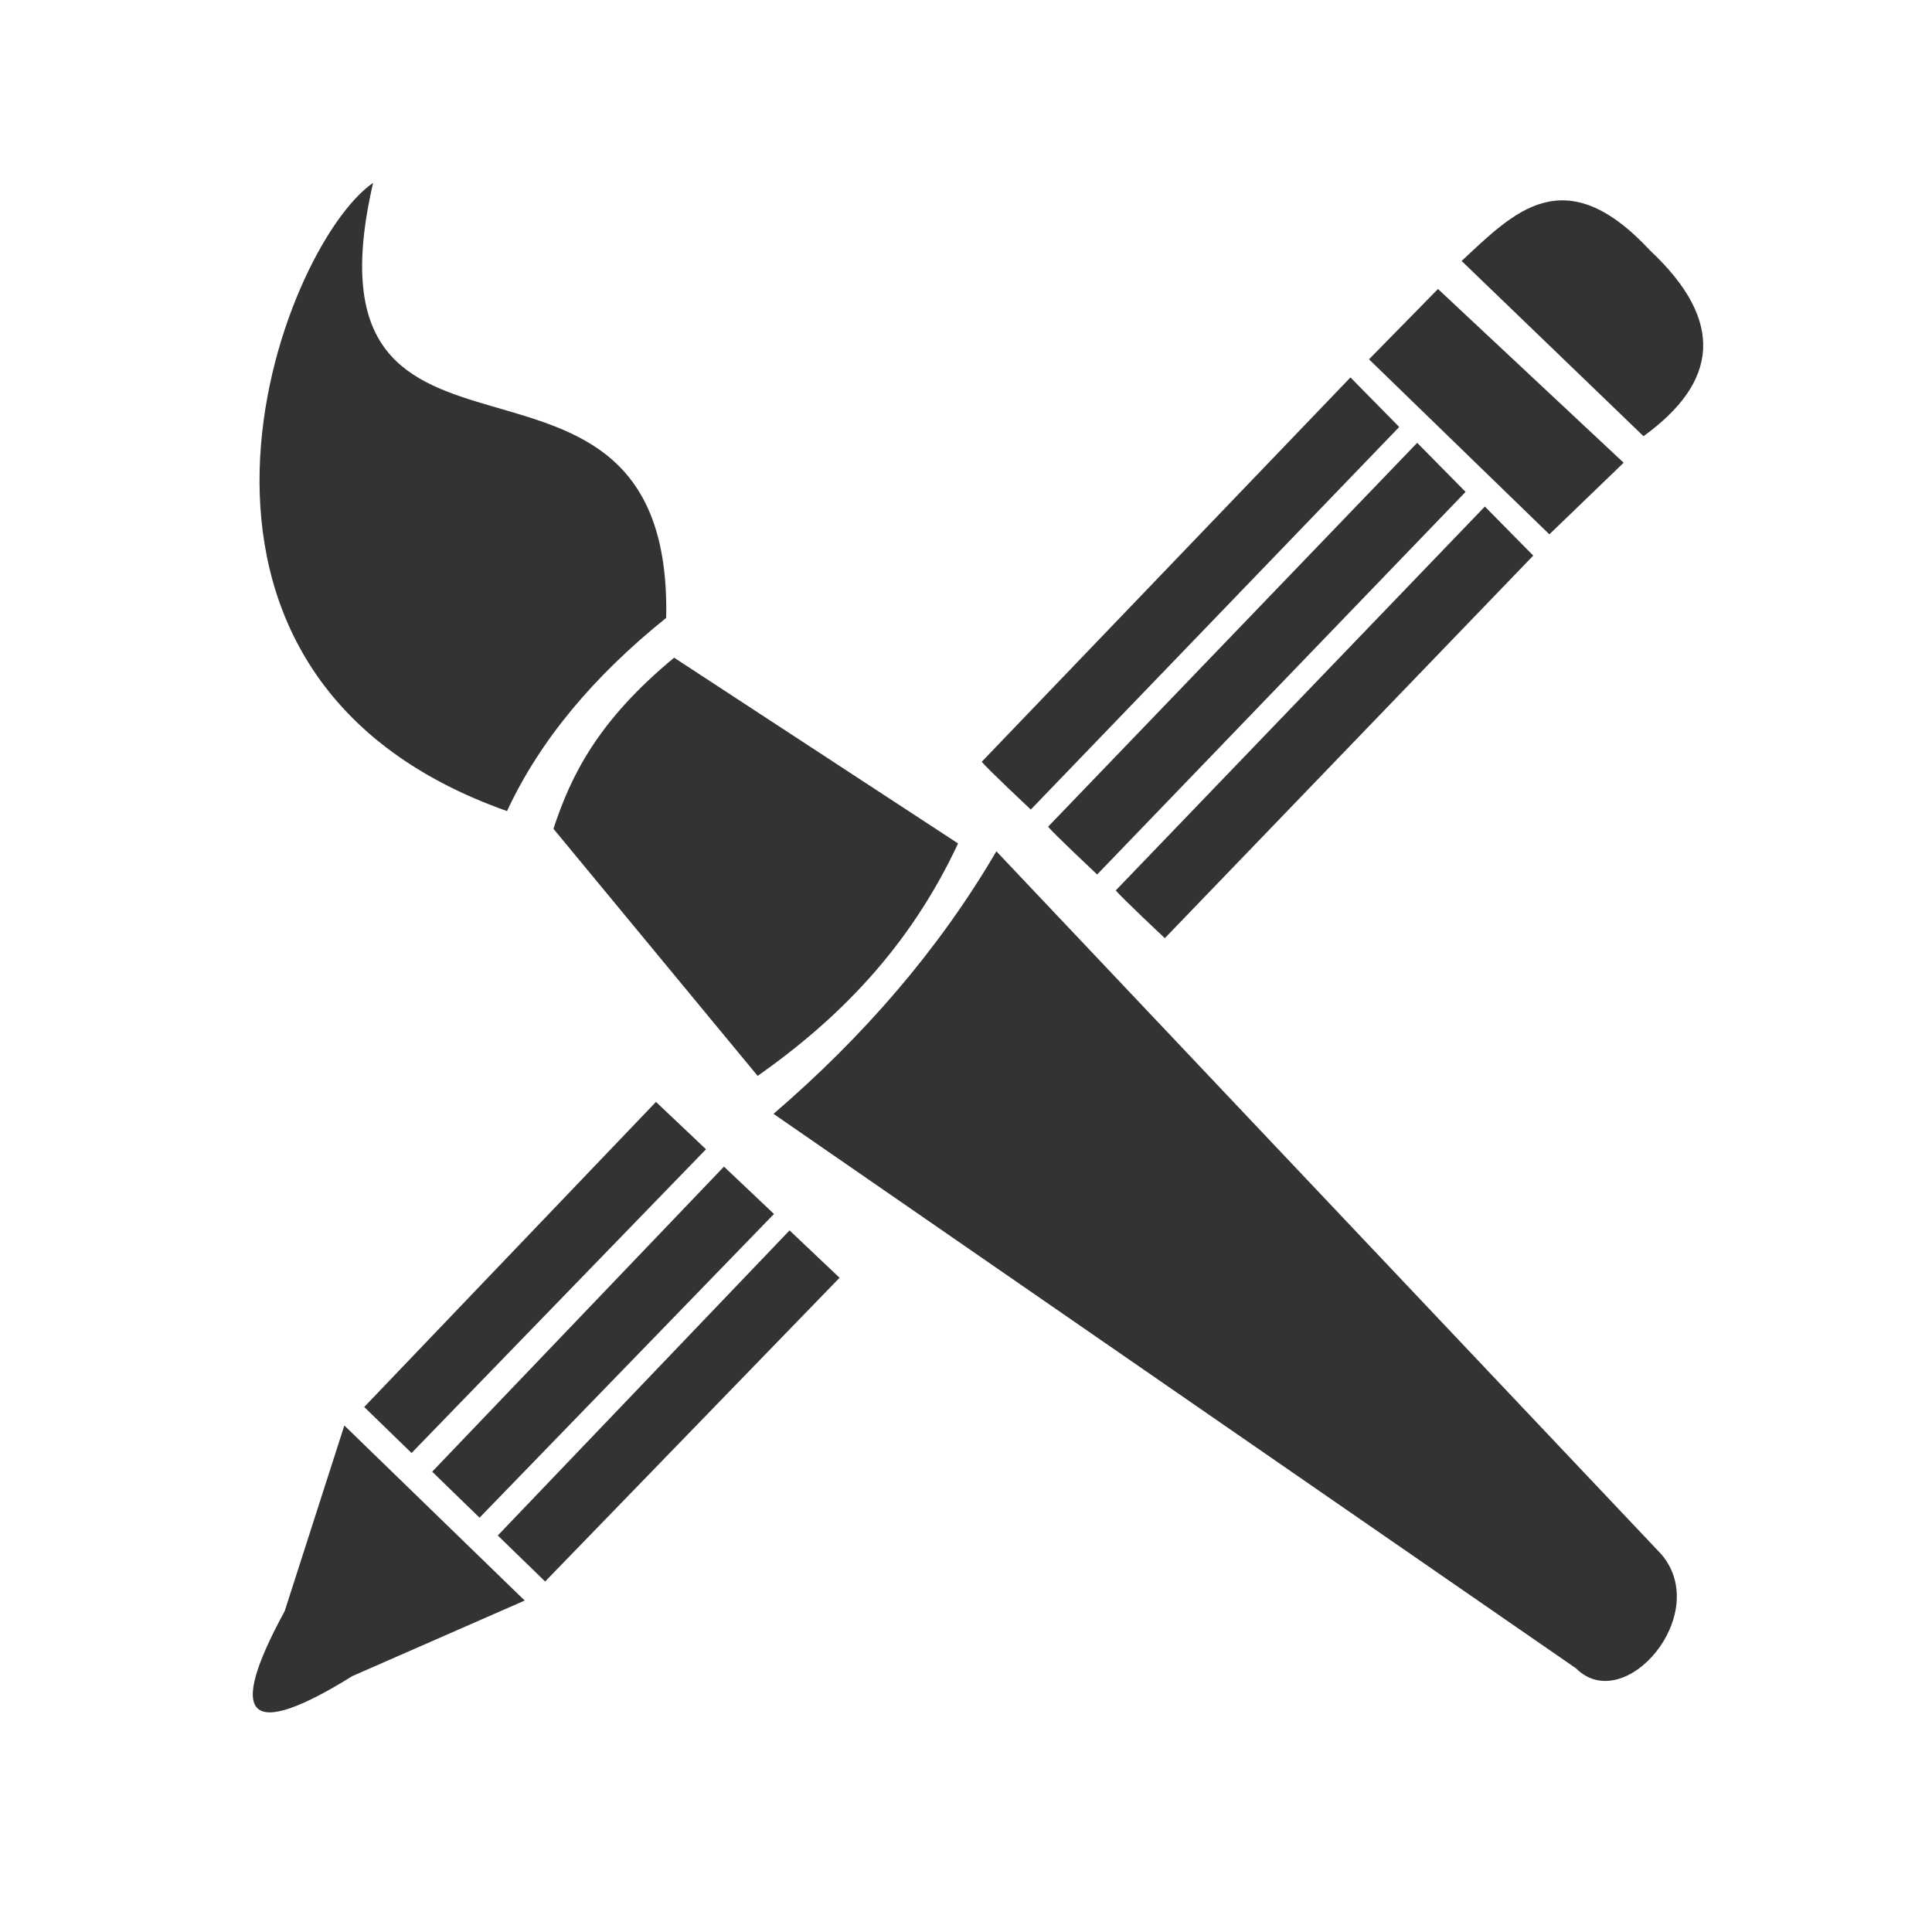 <svg xmlns="http://www.w3.org/2000/svg" width="162.52" height="162.52" viewBox="0 0 43 43" fill="#333" xmlns:v="https://vecta.io/nano"><path d="M22.176 18.947c-1.288 2.2-2.962 4.125-4.96 5.844l17.86 12.34c1.077 1.08 3.04-1.204 1.9-2.538zm-.856-.177l-6.316-4.132c-1.7 1.405-2.296 2.623-2.686 3.808l4.545 5.5c1.792-1.262 3.37-2.845 4.457-5.165zm-6.493-5.018c-1.585 1.275-2.8 2.7-3.542 4.3C2.65 15 6.232 5.5 8.304 4.07c-1.77 7.678 6.672 2.36 6.523 9.68zm7.023 3.203c.118.148 1.092 1.063 1.092 1.063l8.2-8.515L30.057 8.4zM32.005 6.432l4.132 3.867-1.653 1.594-4.014-3.896zm.53-.62l4.044 3.896c1.657-1.2 1.83-2.553.148-4.132-1.912-2.056-3.036-.846-4.2.236zM14.6 24.525l1.113 1.054-6.553 6.76-1.054-1.024zm-6.936 7.202l4.014 3.896-3.837 1.682c-2.305 1.432-2.818.962-1.505-1.446zM23.327 18.4c.118.148 1.092 1.063 1.092 1.063l8.2-8.515-1.077-1.092zm1.506 1.418c.118.148 1.092 1.063 1.092 1.063l8.2-8.515-1.077-1.092zm-8.72 6.147l1.113 1.054-6.553 6.76-1.054-1.024zm1.46 1.42l1.113 1.054-6.553 6.76-1.054-1.024z"/></svg>